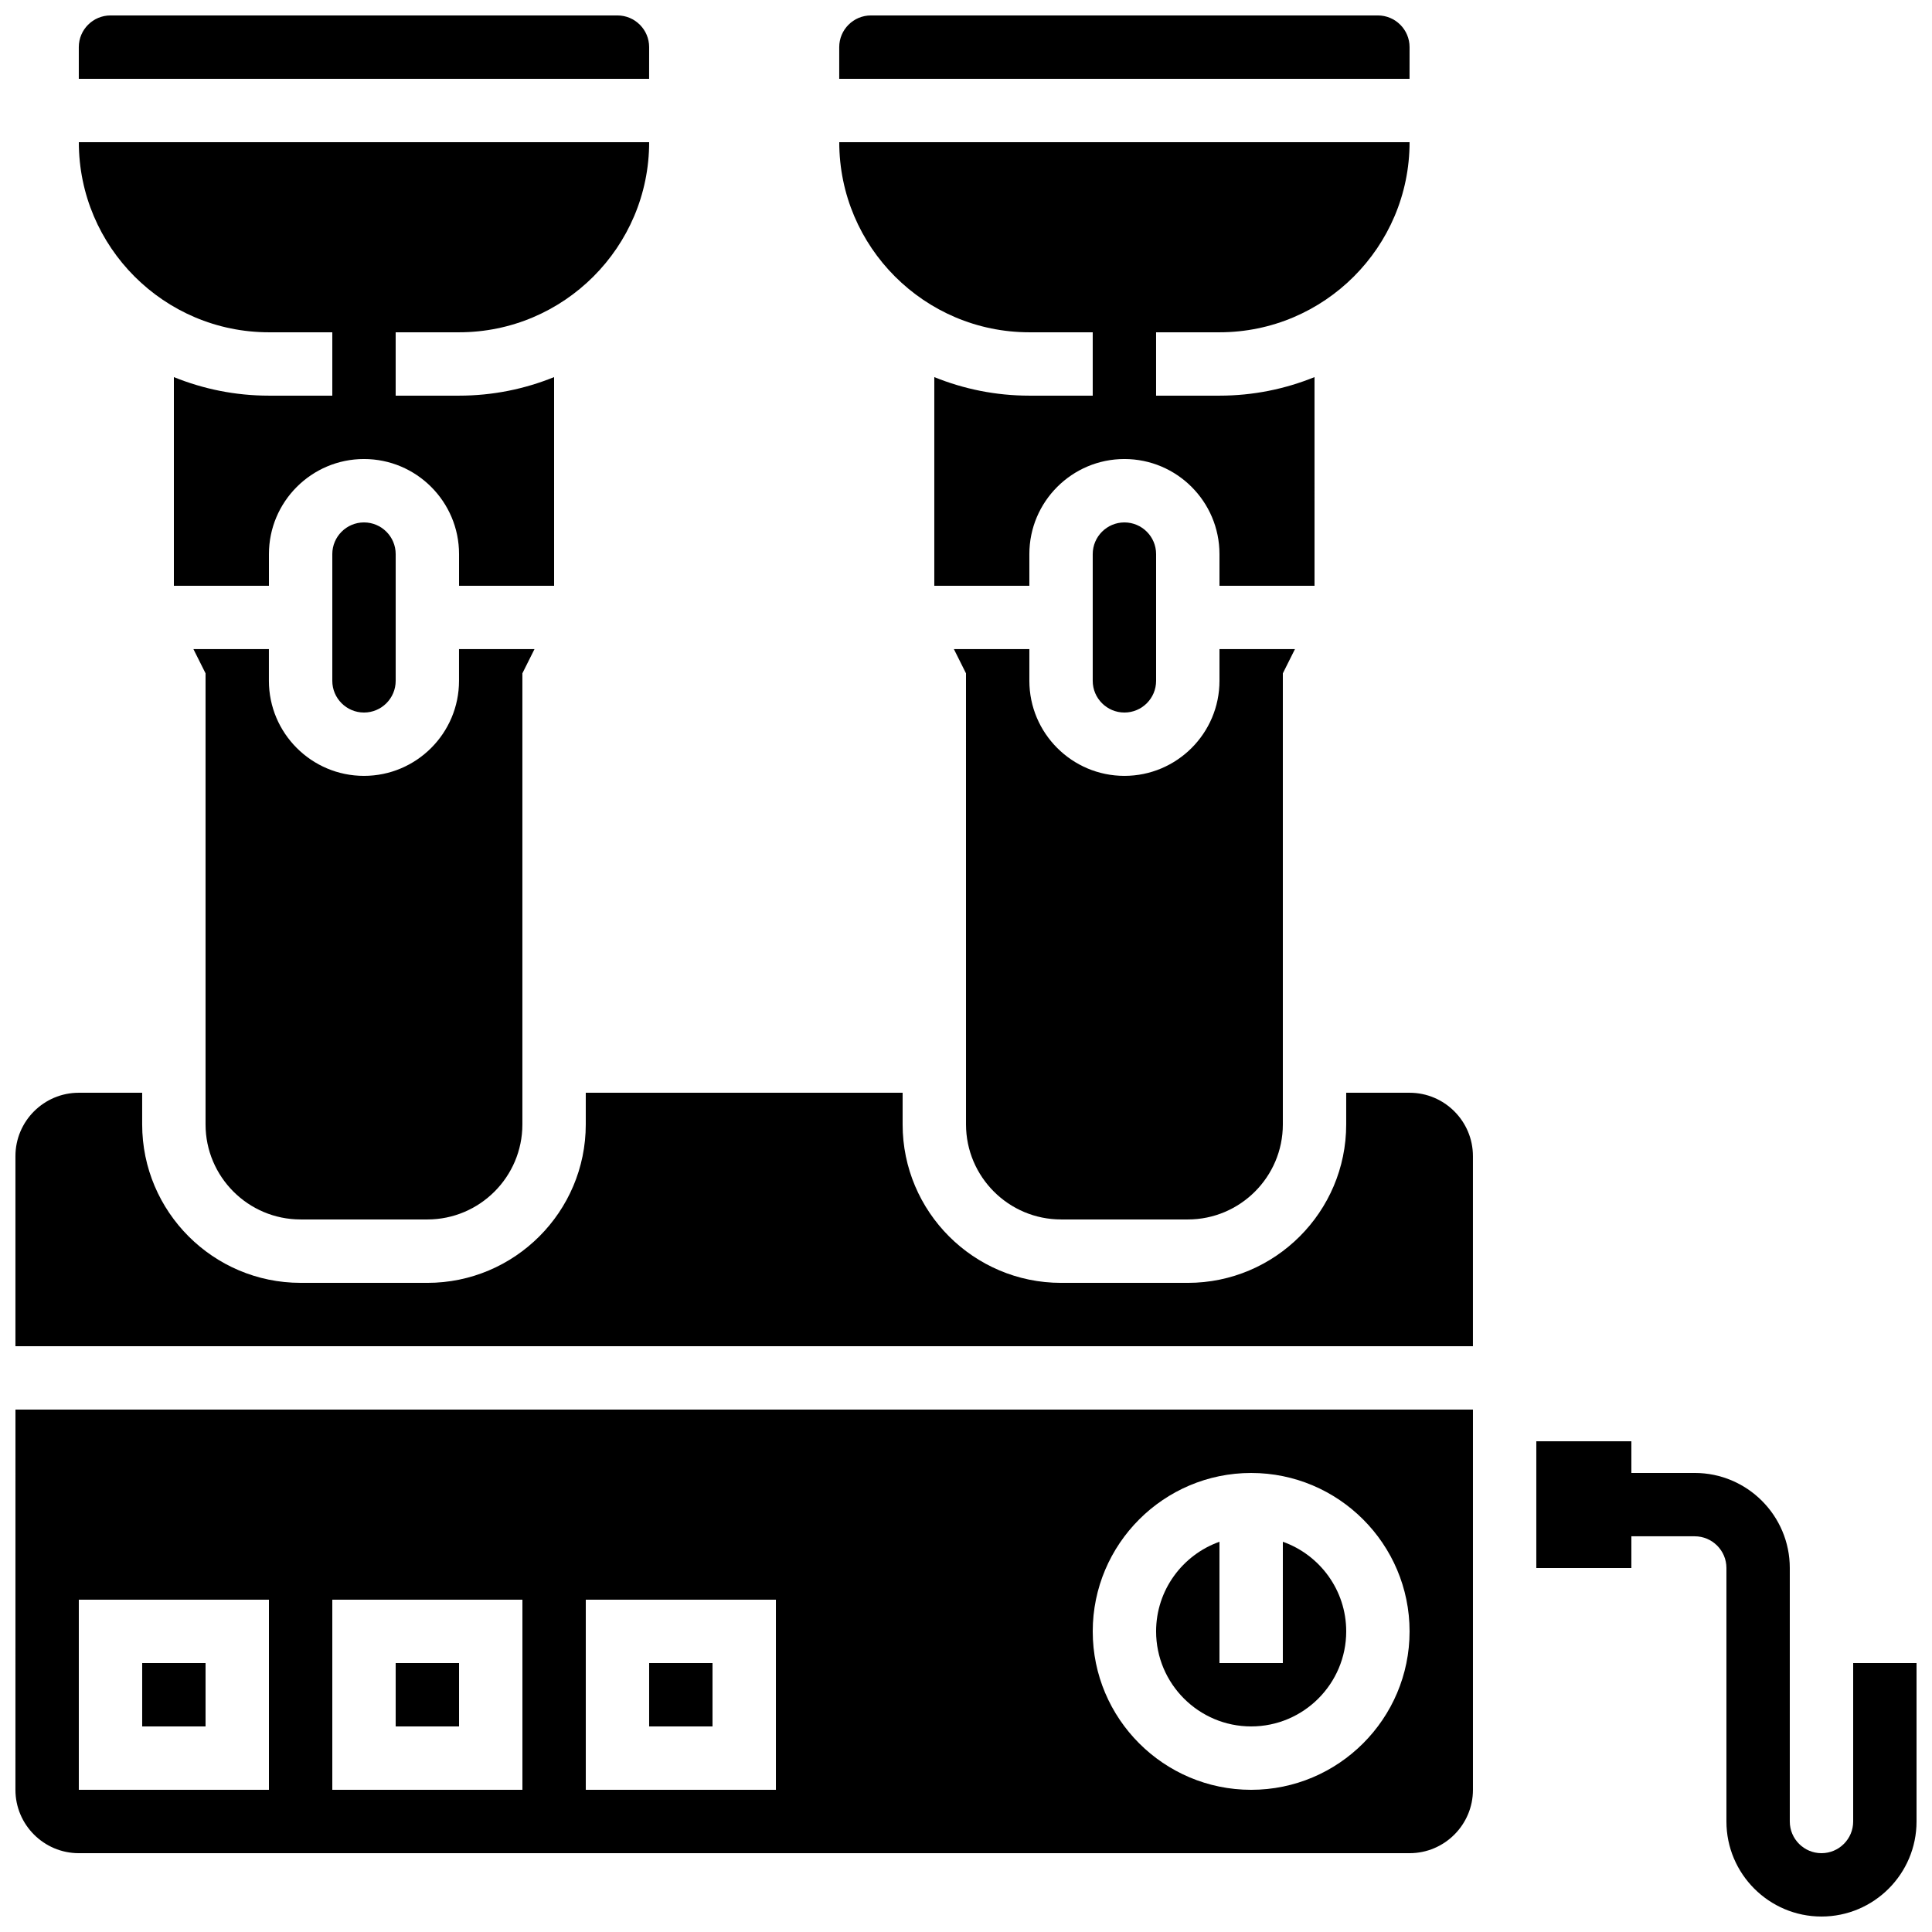 <?xml version="1.0" encoding="UTF-8"?>
<!-- Uploaded to: ICON Repo, www.iconrepo.com, Generator: ICON Repo Mixer Tools -->
<svg width="800px" height="800px" version="1.1" viewBox="144 144 512 512" xmlns="http://www.w3.org/2000/svg">
 <defs>
  <clipPath id="e">
   <path d="m551 525h100.9v126.9h-100.9z"/>
  </clipPath>
  <clipPath id="d">
   <path d="m164 148.09h153v16.906h-153z"/>
  </clipPath>
  <clipPath id="c">
   <path d="m366 148.09h152v16.906h-152z"/>
  </clipPath>
  <clipPath id="b">
   <path d="m148.09 517h386.91v119h-386.91z"/>
  </clipPath>
  <clipPath id="a">
   <path d="m148.09 433h386.91v68h-386.91z"/>
  </clipPath>
 </defs>
 <g clip-path="url(#e)">
  <path d="m635.11 584.73v41.984c0 4.629-3.766 8.398-8.398 8.398-4.629 0-8.398-3.766-8.398-8.398v-67.176c0-13.891-11.301-25.191-25.191-25.191h-16.793v-8.398h-25.191v33.586h25.191v-8.398h16.793c4.629 0 8.398 3.766 8.398 8.398v67.176c0 13.891 11.301 25.191 25.191 25.191 13.891 0 25.191-11.301 25.191-25.191v-41.984z"/>
 </g>
 <path d="m475.57 601.52c13.891 0 25.191-11.301 25.191-25.191 0-10.945-7.019-20.281-16.793-23.746l-0.004 32.145h-16.793v-32.145c-9.773 3.469-16.793 12.801-16.793 23.746 0 13.891 11.301 25.191 25.191 25.191z"/>
 <path d="m223.66 467.17h33.586c13.891 0 25.191-11.301 25.191-25.191v-119.54l3.207-6.414h-20v8.398c0 13.891-11.301 25.191-25.191 25.191s-25.191-11.301-25.191-25.191v-8.398h-20l3.211 6.414v119.54c0 13.887 11.297 25.188 25.188 25.188z"/>
 <path d="m248.86 324.43v-33.586c0-4.629-3.766-8.398-8.398-8.398-4.629 0-8.398 3.766-8.398 8.398v33.586c0 4.629 3.766 8.398 8.398 8.398 4.633 0 8.398-3.766 8.398-8.398z"/>
 <g clip-path="url(#d)">
  <path d="m316.03 156.49c0-4.629-3.766-8.398-8.398-8.398h-134.35c-4.629 0-8.398 3.766-8.398 8.398v8.398h151.14z"/>
 </g>
 <path d="m215.27 232.06h16.793v16.793h-16.793c-8.906 0-17.406-1.758-25.191-4.918v55.301h25.191v-8.398c0-13.891 11.301-25.191 25.191-25.191 13.891 0 25.191 11.301 25.191 25.191v8.398h25.191l-0.004-55.301c-7.785 3.16-16.285 4.918-25.191 4.918h-16.793v-16.793h16.793c27.781 0 50.383-22.602 50.383-50.383h-151.14c0 27.781 22.602 50.383 50.383 50.383z"/>
 <path d="m416.79 232.06h16.793v16.793h-16.793c-8.906 0-17.406-1.758-25.191-4.918v55.301h25.191v-8.398c0-13.891 11.301-25.191 25.191-25.191s25.191 11.301 25.191 25.191v8.398h25.191l-0.004-55.301c-7.785 3.16-16.285 4.918-25.191 4.918h-16.793v-16.793h16.793c27.781 0 50.383-22.602 50.383-50.383h-151.14c0 27.781 22.602 50.383 50.383 50.383z"/>
 <path d="m425.19 467.17h33.586c13.891 0 25.191-11.301 25.191-25.191v-119.54l3.207-6.414h-20v8.398c0 13.891-11.301 25.191-25.191 25.191s-25.191-11.301-25.191-25.191v-8.398h-20l3.207 6.414 0.004 119.54c0 13.887 11.297 25.188 25.188 25.188z"/>
 <path d="m450.38 324.43v-33.586c0-4.629-3.766-8.398-8.398-8.398-4.629 0-8.398 3.766-8.398 8.398v33.586c0 4.629 3.766 8.398 8.398 8.398 4.633 0 8.398-3.766 8.398-8.398z"/>
 <g clip-path="url(#c)">
  <path d="m517.55 156.49c0-4.629-3.766-8.398-8.398-8.398h-134.35c-4.629 0-8.398 3.766-8.398 8.398v8.398h151.14z"/>
 </g>
 <g clip-path="url(#b)">
  <path d="m148.09 618.32c0 9.258 7.535 16.793 16.793 16.793h352.67c9.258 0 16.793-7.535 16.793-16.793v-100.76h-386.25zm327.48-83.969c23.148 0 41.984 18.836 41.984 41.984 0 23.148-18.836 41.984-41.984 41.984-23.148 0-41.984-18.836-41.984-41.984 0-23.148 18.832-41.984 41.984-41.984zm-176.33 33.586h50.383v50.383h-50.383zm-67.176 0h50.383v50.383h-50.383zm-67.176 0h50.383v50.383h-50.383z"/>
 </g>
 <path d="m248.86 584.73h16.793v16.793h-16.793z"/>
 <g clip-path="url(#a)">
  <path d="m517.55 433.59h-16.793v8.398c0 23.148-18.836 41.984-41.984 41.984h-33.586c-23.148 0-41.984-18.836-41.984-41.984v-8.398h-83.969v8.398c0 23.148-18.836 41.984-41.984 41.984l-33.59-0.004c-23.148 0-41.984-18.836-41.984-41.984v-8.398l-16.793 0.004c-9.258 0-16.793 7.535-16.793 16.793v50.383h386.25v-50.383c0-9.258-7.535-16.793-16.793-16.793z"/>
 </g>
 <path d="m181.68 584.73h16.793v16.793h-16.793z"/>
 <path d="m316.03 584.73h16.793v16.793h-16.793z"/>
</svg>